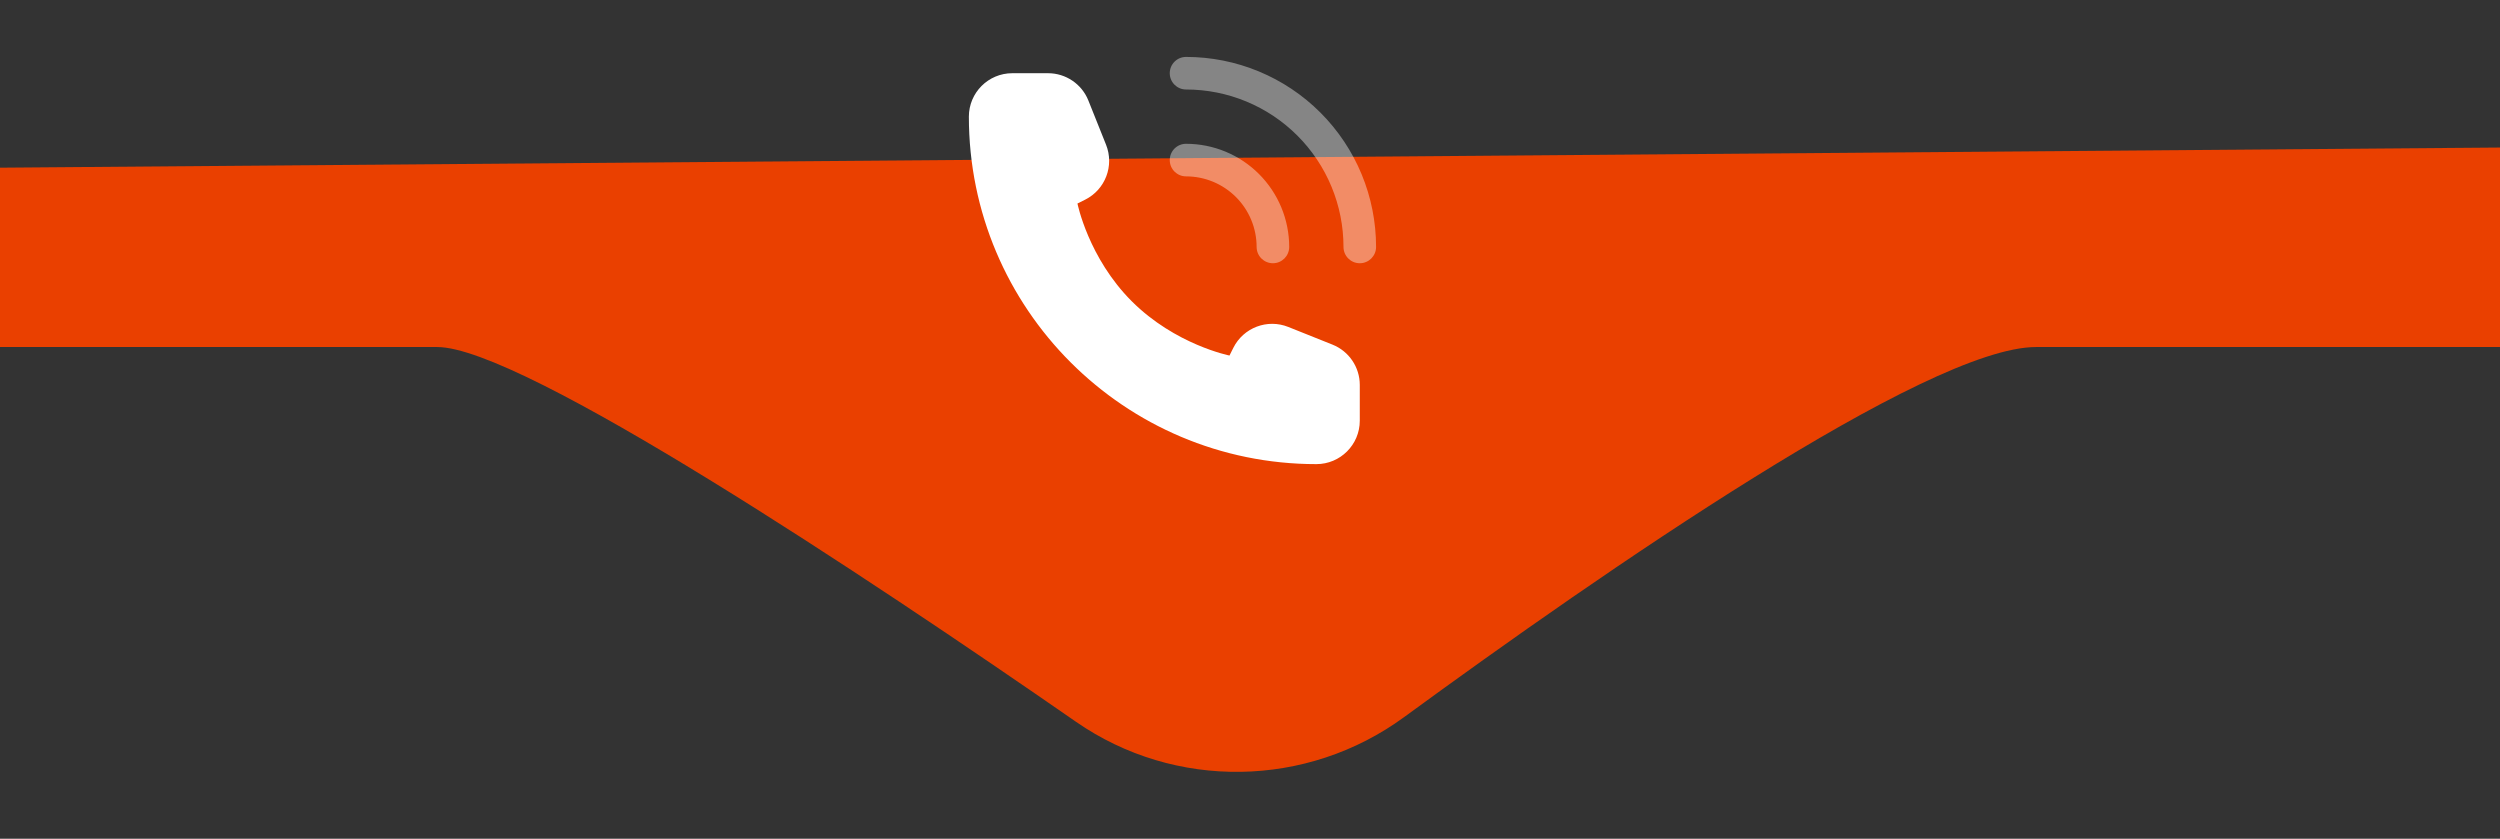<svg xmlns="http://www.w3.org/2000/svg" width="6456" height="2166" viewBox="0 0 6456 2166" fill="none"><rect x="0" y="0" width="6456" height="2166" fill="#333333" stroke="none"/><path d="M2778.89 1864.12C2236.99 1488.57 1347.57 896.159 1129 896.159H0V433.047L6456 381V896.159H5258C4977.93 896.159 4139.99 1475.88 3625.91 1851.92C3375.13 2035.36 3034.26 2041.11 2778.89 1864.12Z" fill="#EA4000"></path><path d="M3511.5 1086.4V994.086C3511.5 948.221 3483.58 906.976 3440.99 889.942L3326.91 844.31C3272.75 822.644 3211.02 846.114 3184.93 898.291L3175 918.146C3175 918.146 3034.79 890.104 2922.62 777.938C2810.46 665.771 2782.42 525.562 2782.42 525.562L2802.27 515.635C2854.45 489.546 2877.92 427.817 2856.25 373.653L2810.62 259.572C2793.59 216.987 2752.34 189.062 2706.48 189.062H2614.17C2552.22 189.062 2502 239.281 2502 301.229C2502 796.813 2903.75 1198.56 3399.33 1198.56C3461.28 1198.56 3511.5 1148.34 3511.5 1086.4Z" fill="white"></path><g opacity="0.4"><path fill-rule="evenodd" clip-rule="evenodd" d="M3020.77 413.396C3020.77 390.165 3039.6 371.333 3062.83 371.333C3097.82 371.333 3132.46 378.224 3164.78 391.612C3197.1 404.999 3226.47 424.622 3251.2 449.359C3275.94 474.096 3295.56 503.463 3308.95 535.784C3322.34 568.105 3329.23 602.746 3329.23 637.729C3329.23 660.96 3310.4 679.792 3287.17 679.792C3263.94 679.792 3245.1 660.96 3245.1 637.729C3245.1 613.793 3240.39 590.091 3231.23 567.977C3222.07 545.863 3208.64 525.77 3191.72 508.844C3174.79 491.919 3154.7 478.493 3132.59 469.333C3110.47 460.173 3086.77 455.458 3062.83 455.458C3039.6 455.458 3020.77 436.626 3020.77 413.396Z" fill="white"></path><path fill-rule="evenodd" clip-rule="evenodd" d="M3020.77 189.062C3020.77 165.832 3039.6 147 3062.83 147C3127.28 147 3191.09 159.693 3250.63 184.355C3310.16 209.016 3364.26 245.163 3409.83 290.731C3455.4 336.3 3491.55 390.397 3516.21 449.935C3540.87 509.473 3553.56 573.286 3553.56 637.729C3553.56 660.96 3534.73 679.792 3511.5 679.792C3488.27 679.792 3469.44 660.96 3469.44 637.729C3469.44 584.333 3458.92 531.46 3438.49 482.128C3418.05 432.797 3388.1 387.973 3350.35 350.217C3312.59 312.46 3267.77 282.51 3218.43 262.076C3169.1 241.642 3116.23 231.125 3062.83 231.125C3039.6 231.125 3020.77 212.293 3020.77 189.062Z" fill="white"></path></g></svg>
